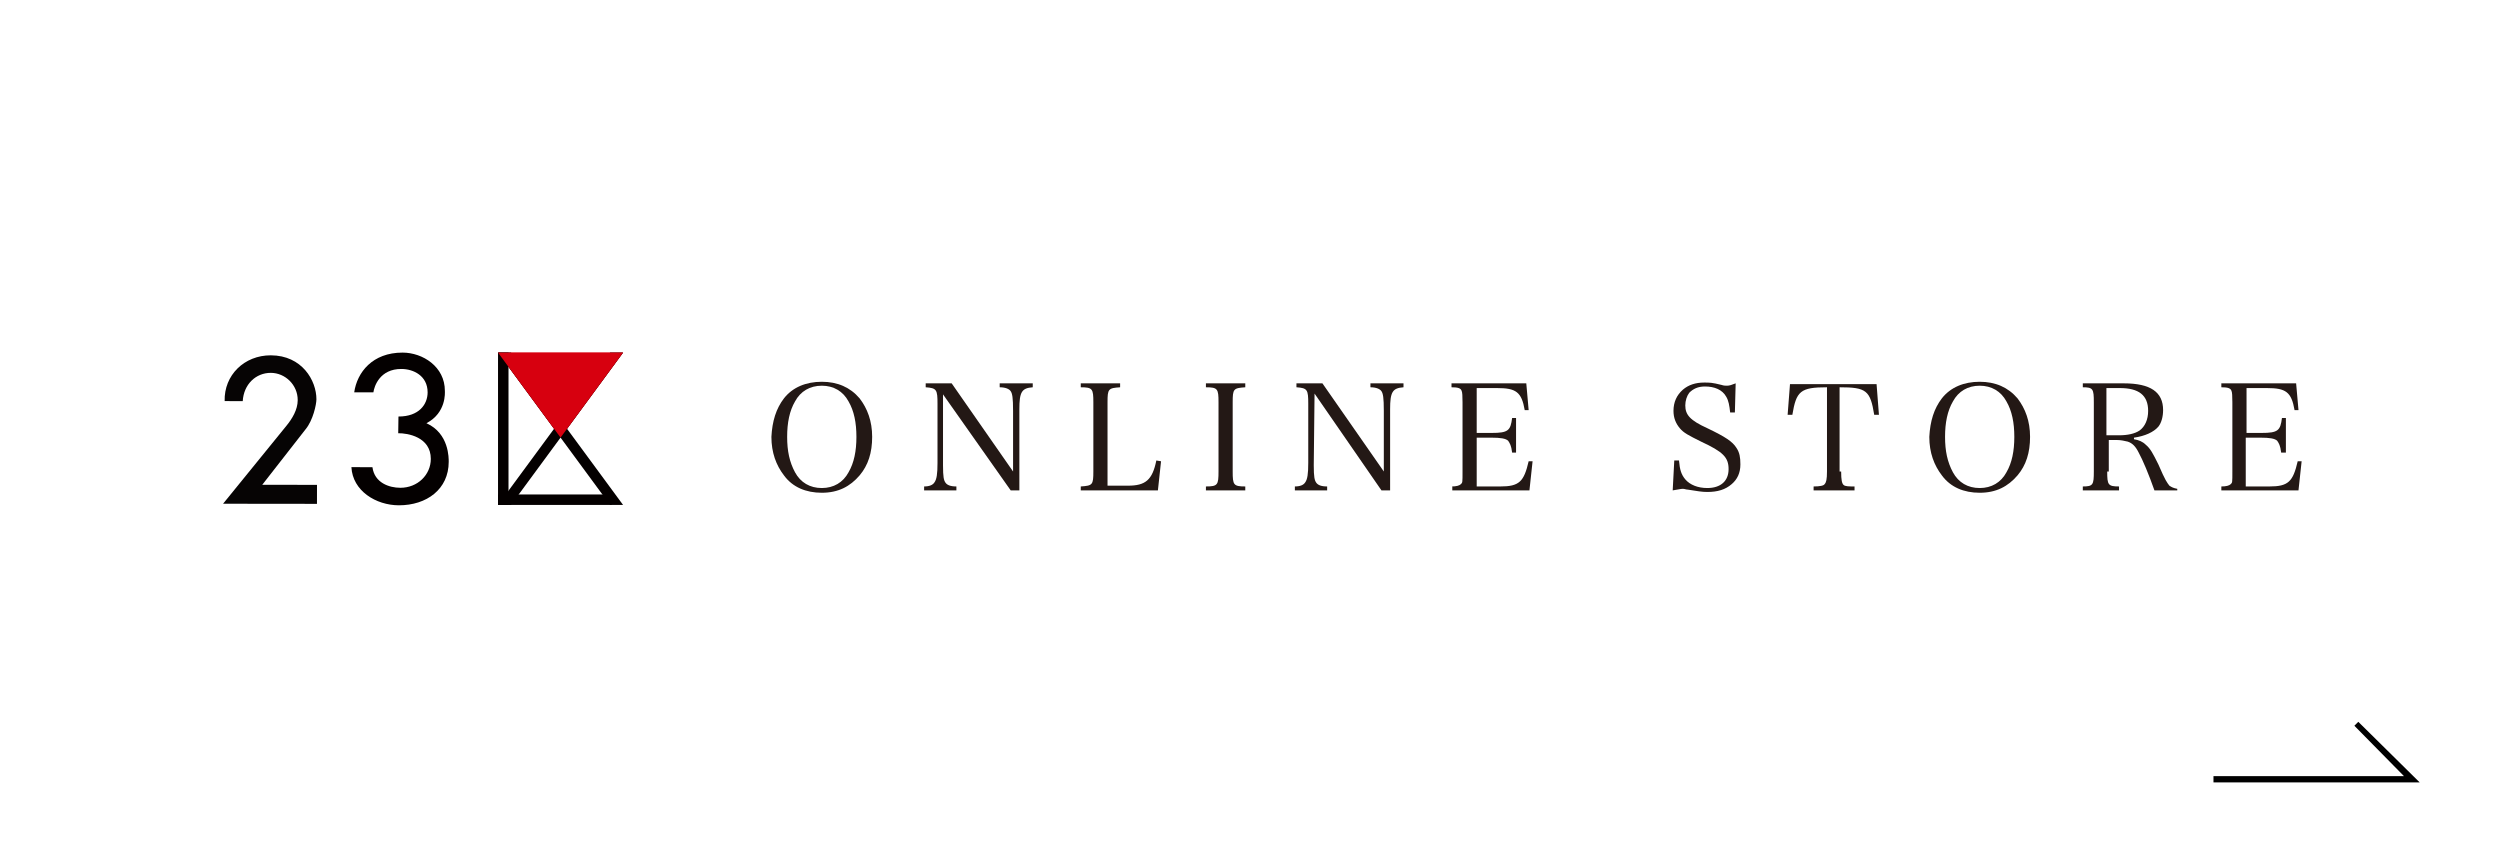 <?xml version="1.0" encoding="UTF-8"?><svg xmlns="http://www.w3.org/2000/svg" viewBox="0 0 1000 346.977"><defs><style>.d{fill:none;}.e{fill:#040000;}.f{fill:#060404;}.g{fill:#d7000f;}.h{fill:#231815;}</style></defs><g id="a"/><g id="b"><g id="c"><g><polygon points="967.884 312.972 885.39 312.972 885.39 310.453 961.587 310.453 941.751 290.302 943.325 288.728 967.884 312.972"/><path class="d" d="M1000,346.977H0V0H1000V346.977ZM.945,346.033H999.055V.945H.945V346.033Z"/><g><path class="h" d="M313.602,159.32c3.463-4.408,8.816-6.612,15.113-6.612s11.335,2.204,15.113,6.612c3.149,4.093,5.038,9.131,5.038,15.428s-1.574,11.335-5.038,15.428c-3.778,4.408-8.501,6.927-15.113,6.927-6.297,0-11.65-2.204-15.113-6.927-3.149-4.093-5.038-9.131-5.038-15.428,.315-6.297,1.889-11.335,5.038-15.428Zm4.408,29.597c2.204,4.093,5.982,6.297,10.705,6.297s8.501-2.204,10.705-6.297c2.204-3.778,3.149-8.501,3.149-14.169s-.945-10.39-3.149-14.169c-2.204-4.093-5.982-6.297-10.705-6.297s-8.501,2.204-10.705,6.297c-2.204,3.778-3.149,8.501-3.149,14.169s.945,10.076,3.149,14.169Z"/><path class="h" d="M377.204,186.083c0,4.723,.315,5.982,.945,6.927,.63,.945,1.889,1.574,4.408,1.574v1.574h-12.909v-1.574c2.204,0,3.463-.63,4.093-1.574,.945-1.259,1.259-3.463,1.259-7.872v-23.615c0-5.668-.315-6.297-4.723-6.612v-1.574h10.39l24.559,35.264v-24.244c0-5.353-.315-6.927-.945-7.872s-2.204-1.574-4.408-1.574v-1.574h13.224v1.574c-4.408,.315-5.353,1.889-5.353,8.816v32.431h-3.463l-27.078-38.413v28.338Z"/><path class="h" d="M432.305,194.584c4.723-.315,5.038-.63,5.038-5.982v-27.708c0-5.353-.315-5.982-5.038-5.982v-1.574h15.743v1.574c-4.723,.315-5.038,.63-5.038,5.982v33.375h8.186c6.927,0,9.761-2.204,11.335-10.076l1.889,.315-1.259,11.65h-30.856v-1.574h0Z"/><path class="h" d="M482.368,194.584c4.723,0,5.038-.63,5.038-5.982v-27.708c0-5.353-.315-5.982-5.038-5.982v-1.574h15.743v1.574c-4.723,.315-5.038,.63-5.038,5.982v27.708c0,5.353,.315,5.982,5.038,5.982v1.574h-15.743v-1.574Z"/><path class="h" d="M525.504,186.083c0,4.723,.315,5.982,.945,6.927s1.889,1.574,4.408,1.574v1.574h-12.909v-1.574c2.204,0,3.463-.63,4.093-1.574,.945-1.259,1.259-3.463,1.259-7.872v-23.615c0-5.668-.315-6.297-4.723-6.612v-1.574h10.39l24.559,35.264v-24.244c0-5.353-.315-6.927-.945-7.872s-2.204-1.574-4.408-1.574v-1.574h13.224v1.574c-4.408,.315-5.353,1.889-5.353,8.816v32.431h-3.463l-26.763-38.728-.315,28.652h0Z"/><path class="h" d="M580.605,194.584c1.889,0,3.149-.315,3.778-.945s.63-.63,.63-5.038v-27.708q0-3.778-.315-4.408c-.315-1.259-1.574-1.574-4.093-1.574v-1.574h29.912l.945,10.705h-1.574c-1.259-7.242-3.463-8.816-11.02-8.816h-8.186v17.947h5.982c6.612,0,7.557-.945,8.186-5.982h1.574v13.854h-1.574c-.315-2.834-.945-3.778-1.574-4.723-.945-.945-3.149-1.259-6.612-1.259h-5.982v19.521h9.446c7.557,0,9.446-1.889,11.335-10.076h1.574l-1.259,11.65h-30.856v-1.574h-.315Z"/><path class="h" d="M669.71,184.194h1.889c.315,3.778,.945,5.668,2.519,7.557,1.889,2.204,5.038,3.463,8.816,3.463,5.353,0,8.501-2.834,8.501-7.557s-2.204-6.927-11.02-11.02c-5.038-2.519-6.927-3.463-8.501-5.353-1.574-1.889-2.519-4.093-2.519-6.927,0-3.463,1.259-6.297,3.778-8.501,2.204-1.889,5.038-2.834,8.501-2.834,2.204,0,3.149,0,6.927,.945,.945,.315,1.574,.315,2.204,.315,.945,0,1.889-.315,3.463-.945l-.315,11.65h-1.889c-.315-2.834-.63-4.723-1.574-6.297-1.574-2.834-4.723-4.093-8.501-4.093-2.834,0-4.723,.945-6.297,2.519-.945,1.259-1.574,3.149-1.574,5.038,0,3.778,1.889,5.982,8.816,9.131,7.242,3.463,10.076,5.353,11.65,7.872,1.259,1.889,1.574,3.778,1.574,6.612,0,3.463-1.259,5.982-3.463,7.872-2.519,2.204-5.668,3.149-9.761,3.149-2.204,0-3.778-.315-7.872-.945-.63,0-1.259-.315-1.889-.315-.945,0-1.889,.315-4.093,.63l.63-11.965Z"/><path class="h" d="M736.461,188.602c0,3.463,.315,4.723,.945,5.353s2.204,.63,4.408,.63v1.574h-16.373v-1.574c2.519,0,4.093-.315,4.408-.945,.63-.63,.945-1.889,.945-5.038v-33.69c-10.705,0-12.28,1.574-13.854,11.02h-1.889l.945-12.28h34.635l.945,12.28h-1.889c-1.574-9.761-3.149-11.02-13.854-11.02v33.69h.63Z"/><path class="h" d="M776.763,159.32c3.463-4.408,8.816-6.612,15.113-6.612s11.335,2.204,15.113,6.612c3.149,4.093,5.038,9.131,5.038,15.428s-1.574,11.335-5.038,15.428c-3.778,4.408-8.501,6.927-15.113,6.927-6.297,0-11.65-2.204-15.113-6.927-3.149-4.093-5.038-9.131-5.038-15.428,.315-6.297,1.889-11.335,5.038-15.428Zm4.408,29.597c2.204,4.093,5.982,6.297,10.705,6.297s8.501-2.204,10.705-6.297c2.204-3.778,3.149-8.501,3.149-14.169s-.945-10.39-3.149-14.169c-2.204-4.093-5.982-6.297-10.705-6.297s-8.501,2.204-10.705,6.297c-2.204,3.778-3.149,8.501-3.149,14.169s.945,10.076,3.149,14.169Z"/><path class="h" d="M842.884,188.602c0,5.353,.315,5.982,4.723,5.982v1.574h-14.484v-1.574c4.093,0,4.408-.63,4.408-5.982v-27.708c0-5.353-.315-5.982-4.408-5.982v-1.574h16.373c10.705,0,15.743,3.463,15.743,10.705,0,2.519-.63,5.038-1.889,6.612-1.889,2.204-5.353,3.778-9.761,4.408v.63c1.889,.315,3.463,.945,4.723,2.204,1.889,1.574,2.834,3.463,5.038,7.872,2.834,6.612,3.463,7.242,4.408,8.501,.945,.63,1.574,.945,3.149,1.259v.63h-9.131c-2.204-6.297-4.723-12.28-6.297-15.113-1.259-2.519-2.519-3.778-4.408-4.408-1.259-.315-2.834-.63-4.093-.63h-3.463v12.594h-.63Zm4.723-14.484c3.463,0,6.297-.63,8.186-1.889,2.204-1.574,3.463-4.408,3.463-7.872,0-6.297-3.778-9.131-11.335-9.131h-5.353v18.892h5.038Z"/><path class="h" d="M888.539,194.584c1.889,0,3.149-.315,3.778-.945s.63-.63,.63-5.038v-27.708q0-3.778-.315-4.408c-.315-1.259-1.574-1.574-4.093-1.574v-1.574h29.912l.945,10.705h-1.574c-1.259-7.242-3.463-8.816-11.02-8.816h-8.186v17.947h5.982c6.612,0,7.557-.945,8.186-5.982h1.574v13.854h-1.889c-.315-2.834-.945-3.778-1.574-4.723-.945-.945-3.149-1.259-6.612-1.259h-5.982v19.521h9.446c7.557,0,9.446-1.889,11.335-10.076h1.574l-1.259,11.65h-30.856v-1.574h0Z"/></g><g><polygon class="g" points="224.218 175.038 249.229 141.04 199.209 141.04 224.218 175.038"/><polygon class="e" points="244.049 141.04 199.209 201.977 204.406 201.977 249.229 141.04 244.049 141.04"/><polygon class="e" points="204.399 141.04 249.229 201.977 244.041 201.977 199.209 141.04 204.399 141.04"/><polygon class="e" points="203.401 141.04 199.213 141.04 199.209 141.045 199.209 201.977 203.401 201.977 203.401 141.04"/><polygon class="e" points="244.708 197.784 244.708 201.968 244.705 201.977 199.209 201.977 199.209 197.784 244.708 197.784"/><polygon class="g" points="224.218 175.038 249.229 141.04 199.209 141.04 224.218 175.038"/></g><path class="f" d="M89.229,201.495l37.56,.043,.011-7.599-21.906-.021,17.408-22.296c2.901-3.545,4.259-9.792,4.266-11.915,.004-7.506-5.751-17.556-18.253-17.581-10.573-.022-18.738,7.906-18.453,18.309l7.235,.01c.397-6.752,5.262-11.311,11.207-11.305,5.775,0,10.796,4.819,10.785,10.897-.007,3.825-2.177,7.426-4.577,10.35l-25.284,31.109Z"/><path class="e" d="M160.122,195.113c-4.414-.004-10.306-1.947-11.148-8.238l-8.41-.014c.482,9.47,9.811,15.242,18.983,15.26,11.103,.016,19.916-6.419,19.937-17.357,0-1.358,.23-11.383-8.913-15.48,8.041-4.186,7.377-12.38,7.377-12.926,.021-9.708-8.883-15.311-16.919-15.317-12.026-.017-18.201,7.891-19.345,15.894h7.673c.352-2.502,2.622-9.373,11.186-9.349,4.793,0,10.502,2.698,10.506,9.368-.014,4.817-3.471,9.675-11.665,9.654l-.096,6.681c3.737-.041,13.044,1.463,13.034,10.273-.011,6.368-5.28,11.562-12.201,11.552Z"/></g></g></g></svg>